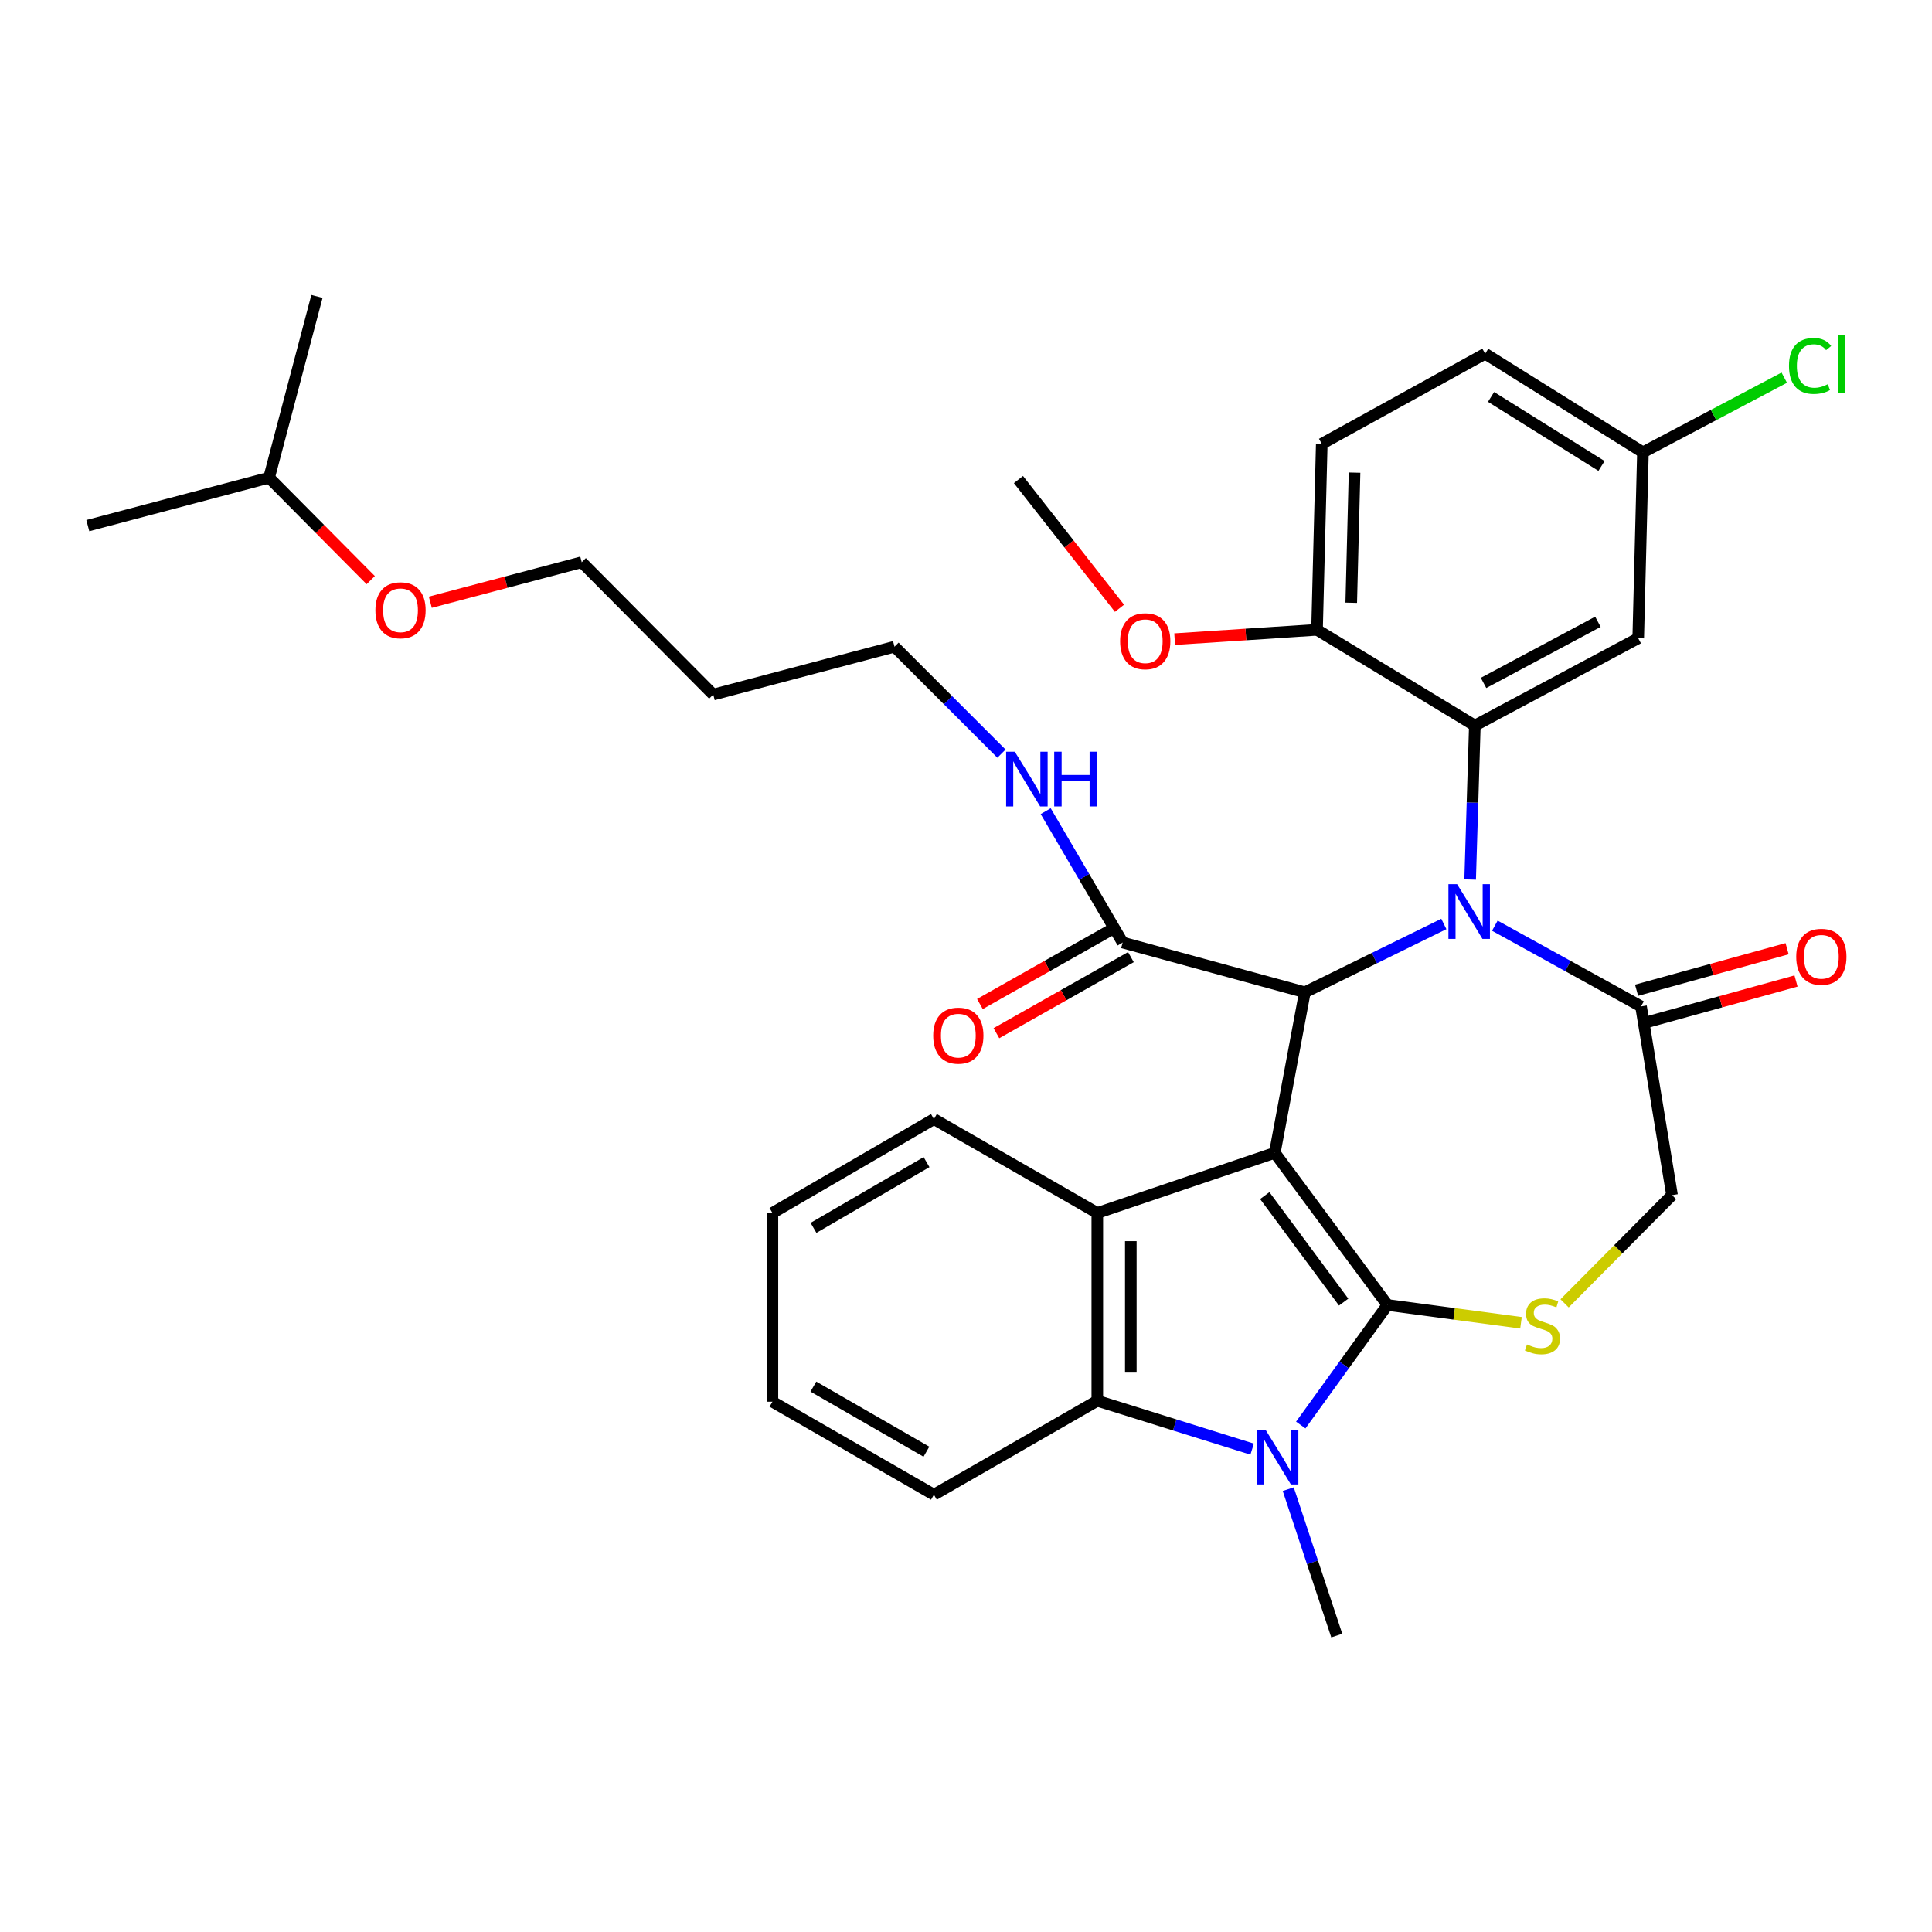 <?xml version='1.0' encoding='iso-8859-1'?>
<svg version='1.1' baseProfile='full'
              xmlns='http://www.w3.org/2000/svg'
                      xmlns:rdkit='http://www.rdkit.org/xml'
                      xmlns:xlink='http://www.w3.org/1999/xlink'
                  xml:space='preserve'
width='1000px' height='1000px' viewBox='0 0 1000 1000'>
<!-- END OF HEADER -->
<rect style='opacity:1.0;fill:#FFFFFF;stroke:none' width='1000' height='1000' x='0' y='0'> </rect>
<path class='bond-0' d='M 659.825,596.707 L 718.155,675.454' style='fill:none;fill-rule:evenodd;stroke:#000000;stroke-width:6px;stroke-linecap:butt;stroke-linejoin:miter;stroke-opacity:1' />
<path class='bond-0' d='M 654.638,618.842 L 695.469,673.965' style='fill:none;fill-rule:evenodd;stroke:#000000;stroke-width:6px;stroke-linecap:butt;stroke-linejoin:miter;stroke-opacity:1' />
<path class='bond-2' d='M 659.825,596.707 L 675.385,513.595' style='fill:none;fill-rule:evenodd;stroke:#000000;stroke-width:6px;stroke-linecap:butt;stroke-linejoin:miter;stroke-opacity:1' />
<path class='bond-4' d='M 659.825,596.707 L 567.964,627.838' style='fill:none;fill-rule:evenodd;stroke:#000000;stroke-width:6px;stroke-linecap:butt;stroke-linejoin:miter;stroke-opacity:1' />
<path class='bond-3' d='M 718.155,675.454 L 695.712,706.529' style='fill:none;fill-rule:evenodd;stroke:#000000;stroke-width:6px;stroke-linecap:butt;stroke-linejoin:miter;stroke-opacity:1' />
<path class='bond-3' d='M 695.712,706.529 L 673.269,737.604' style='fill:none;fill-rule:evenodd;stroke:#0000FF;stroke-width:6px;stroke-linecap:butt;stroke-linejoin:miter;stroke-opacity:1' />
<path class='bond-6' d='M 718.155,675.454 L 752.71,680.066' style='fill:none;fill-rule:evenodd;stroke:#000000;stroke-width:6px;stroke-linecap:butt;stroke-linejoin:miter;stroke-opacity:1' />
<path class='bond-6' d='M 752.71,680.066 L 787.264,684.677' style='fill:none;fill-rule:evenodd;stroke:#CCCC00;stroke-width:6px;stroke-linecap:butt;stroke-linejoin:miter;stroke-opacity:1' />
<path class='bond-1' d='M 747.334,478.248 L 711.36,495.922' style='fill:none;fill-rule:evenodd;stroke:#0000FF;stroke-width:6px;stroke-linecap:butt;stroke-linejoin:miter;stroke-opacity:1' />
<path class='bond-1' d='M 711.36,495.922 L 675.385,513.595' style='fill:none;fill-rule:evenodd;stroke:#000000;stroke-width:6px;stroke-linecap:butt;stroke-linejoin:miter;stroke-opacity:1' />
<path class='bond-5' d='M 760.948,455.241 L 762.16,415.402' style='fill:none;fill-rule:evenodd;stroke:#0000FF;stroke-width:6px;stroke-linecap:butt;stroke-linejoin:miter;stroke-opacity:1' />
<path class='bond-5' d='M 762.16,415.402 L 763.373,375.563' style='fill:none;fill-rule:evenodd;stroke:#000000;stroke-width:6px;stroke-linecap:butt;stroke-linejoin:miter;stroke-opacity:1' />
<path class='bond-8' d='M 773.724,479.138 L 811.559,500.023' style='fill:none;fill-rule:evenodd;stroke:#0000FF;stroke-width:6px;stroke-linecap:butt;stroke-linejoin:miter;stroke-opacity:1' />
<path class='bond-8' d='M 811.559,500.023 L 849.394,520.908' style='fill:none;fill-rule:evenodd;stroke:#000000;stroke-width:6px;stroke-linecap:butt;stroke-linejoin:miter;stroke-opacity:1' />
<path class='bond-9' d='M 675.385,513.595 L 581.087,487.86' style='fill:none;fill-rule:evenodd;stroke:#000000;stroke-width:6px;stroke-linecap:butt;stroke-linejoin:miter;stroke-opacity:1' />
<path class='bond-18' d='M 666.789,770.785 L 679.349,808.679' style='fill:none;fill-rule:evenodd;stroke:#0000FF;stroke-width:6px;stroke-linecap:butt;stroke-linejoin:miter;stroke-opacity:1' />
<path class='bond-18' d='M 679.349,808.679 L 691.909,846.573' style='fill:none;fill-rule:evenodd;stroke:#000000;stroke-width:6px;stroke-linecap:butt;stroke-linejoin:miter;stroke-opacity:1' />
<path class='bond-34' d='M 648.105,750.073 L 608.034,737.555' style='fill:none;fill-rule:evenodd;stroke:#0000FF;stroke-width:6px;stroke-linecap:butt;stroke-linejoin:miter;stroke-opacity:1' />
<path class='bond-34' d='M 608.034,737.555 L 567.964,725.036' style='fill:none;fill-rule:evenodd;stroke:#000000;stroke-width:6px;stroke-linecap:butt;stroke-linejoin:miter;stroke-opacity:1' />
<path class='bond-7' d='M 567.964,627.838 L 567.964,725.036' style='fill:none;fill-rule:evenodd;stroke:#000000;stroke-width:6px;stroke-linecap:butt;stroke-linejoin:miter;stroke-opacity:1' />
<path class='bond-7' d='M 585.307,642.418 L 585.307,710.457' style='fill:none;fill-rule:evenodd;stroke:#000000;stroke-width:6px;stroke-linecap:butt;stroke-linejoin:miter;stroke-opacity:1' />
<path class='bond-19' d='M 567.964,627.838 L 483.397,579.229' style='fill:none;fill-rule:evenodd;stroke:#000000;stroke-width:6px;stroke-linecap:butt;stroke-linejoin:miter;stroke-opacity:1' />
<path class='bond-10' d='M 763.373,375.563 L 847.94,330.346' style='fill:none;fill-rule:evenodd;stroke:#000000;stroke-width:6px;stroke-linecap:butt;stroke-linejoin:miter;stroke-opacity:1' />
<path class='bond-10' d='M 767.88,353.486 L 827.077,321.834' style='fill:none;fill-rule:evenodd;stroke:#000000;stroke-width:6px;stroke-linecap:butt;stroke-linejoin:miter;stroke-opacity:1' />
<path class='bond-12' d='M 763.373,375.563 L 681.696,325.981' style='fill:none;fill-rule:evenodd;stroke:#000000;stroke-width:6px;stroke-linecap:butt;stroke-linejoin:miter;stroke-opacity:1' />
<path class='bond-11' d='M 809.827,674.617 L 837.637,646.607' style='fill:none;fill-rule:evenodd;stroke:#CCCC00;stroke-width:6px;stroke-linecap:butt;stroke-linejoin:miter;stroke-opacity:1' />
<path class='bond-11' d='M 837.637,646.607 L 865.446,618.598' style='fill:none;fill-rule:evenodd;stroke:#000000;stroke-width:6px;stroke-linecap:butt;stroke-linejoin:miter;stroke-opacity:1' />
<path class='bond-22' d='M 567.964,725.036 L 483.397,773.655' style='fill:none;fill-rule:evenodd;stroke:#000000;stroke-width:6px;stroke-linecap:butt;stroke-linejoin:miter;stroke-opacity:1' />
<path class='bond-13' d='M 851.701,529.267 L 890.658,518.518' style='fill:none;fill-rule:evenodd;stroke:#000000;stroke-width:6px;stroke-linecap:butt;stroke-linejoin:miter;stroke-opacity:1' />
<path class='bond-13' d='M 890.658,518.518 L 929.615,507.768' style='fill:none;fill-rule:evenodd;stroke:#FF0000;stroke-width:6px;stroke-linecap:butt;stroke-linejoin:miter;stroke-opacity:1' />
<path class='bond-13' d='M 847.088,512.549 L 886.045,501.799' style='fill:none;fill-rule:evenodd;stroke:#000000;stroke-width:6px;stroke-linecap:butt;stroke-linejoin:miter;stroke-opacity:1' />
<path class='bond-13' d='M 886.045,501.799 L 925.002,491.05' style='fill:none;fill-rule:evenodd;stroke:#FF0000;stroke-width:6px;stroke-linecap:butt;stroke-linejoin:miter;stroke-opacity:1' />
<path class='bond-35' d='M 849.394,520.908 L 865.446,618.598' style='fill:none;fill-rule:evenodd;stroke:#000000;stroke-width:6px;stroke-linecap:butt;stroke-linejoin:miter;stroke-opacity:1' />
<path class='bond-14' d='M 576.818,480.312 L 542.011,499.994' style='fill:none;fill-rule:evenodd;stroke:#000000;stroke-width:6px;stroke-linecap:butt;stroke-linejoin:miter;stroke-opacity:1' />
<path class='bond-14' d='M 542.011,499.994 L 507.203,519.677' style='fill:none;fill-rule:evenodd;stroke:#FF0000;stroke-width:6px;stroke-linecap:butt;stroke-linejoin:miter;stroke-opacity:1' />
<path class='bond-14' d='M 585.355,495.408 L 550.548,515.091' style='fill:none;fill-rule:evenodd;stroke:#000000;stroke-width:6px;stroke-linecap:butt;stroke-linejoin:miter;stroke-opacity:1' />
<path class='bond-14' d='M 550.548,515.091 L 515.74,534.774' style='fill:none;fill-rule:evenodd;stroke:#FF0000;stroke-width:6px;stroke-linecap:butt;stroke-linejoin:miter;stroke-opacity:1' />
<path class='bond-15' d='M 581.087,487.86 L 561.167,453.858' style='fill:none;fill-rule:evenodd;stroke:#000000;stroke-width:6px;stroke-linecap:butt;stroke-linejoin:miter;stroke-opacity:1' />
<path class='bond-15' d='M 561.167,453.858 L 541.247,419.856' style='fill:none;fill-rule:evenodd;stroke:#0000FF;stroke-width:6px;stroke-linecap:butt;stroke-linejoin:miter;stroke-opacity:1' />
<path class='bond-17' d='M 847.94,330.346 L 850.377,234.13' style='fill:none;fill-rule:evenodd;stroke:#000000;stroke-width:6px;stroke-linecap:butt;stroke-linejoin:miter;stroke-opacity:1' />
<path class='bond-16' d='M 681.696,325.981 L 684.143,229.756' style='fill:none;fill-rule:evenodd;stroke:#000000;stroke-width:6px;stroke-linecap:butt;stroke-linejoin:miter;stroke-opacity:1' />
<path class='bond-16' d='M 699.401,311.988 L 701.114,244.631' style='fill:none;fill-rule:evenodd;stroke:#000000;stroke-width:6px;stroke-linecap:butt;stroke-linejoin:miter;stroke-opacity:1' />
<path class='bond-23' d='M 681.696,325.981 L 644.849,328.401' style='fill:none;fill-rule:evenodd;stroke:#000000;stroke-width:6px;stroke-linecap:butt;stroke-linejoin:miter;stroke-opacity:1' />
<path class='bond-23' d='M 644.849,328.401 L 608.002,330.82' style='fill:none;fill-rule:evenodd;stroke:#FF0000;stroke-width:6px;stroke-linecap:butt;stroke-linejoin:miter;stroke-opacity:1' />
<path class='bond-26' d='M 518.352,390.082 L 490.676,362.406' style='fill:none;fill-rule:evenodd;stroke:#0000FF;stroke-width:6px;stroke-linecap:butt;stroke-linejoin:miter;stroke-opacity:1' />
<path class='bond-26' d='M 490.676,362.406 L 463,334.73' style='fill:none;fill-rule:evenodd;stroke:#000000;stroke-width:6px;stroke-linecap:butt;stroke-linejoin:miter;stroke-opacity:1' />
<path class='bond-20' d='M 684.143,229.756 L 768.71,183.084' style='fill:none;fill-rule:evenodd;stroke:#000000;stroke-width:6px;stroke-linecap:butt;stroke-linejoin:miter;stroke-opacity:1' />
<path class='bond-21' d='M 850.377,234.13 L 886.955,214.806' style='fill:none;fill-rule:evenodd;stroke:#000000;stroke-width:6px;stroke-linecap:butt;stroke-linejoin:miter;stroke-opacity:1' />
<path class='bond-21' d='M 886.955,214.806 L 923.534,195.483' style='fill:none;fill-rule:evenodd;stroke:#00CC00;stroke-width:6px;stroke-linecap:butt;stroke-linejoin:miter;stroke-opacity:1' />
<path class='bond-37' d='M 850.377,234.13 L 768.71,183.084' style='fill:none;fill-rule:evenodd;stroke:#000000;stroke-width:6px;stroke-linecap:butt;stroke-linejoin:miter;stroke-opacity:1' />
<path class='bond-37' d='M 828.935,241.18 L 771.768,205.447' style='fill:none;fill-rule:evenodd;stroke:#000000;stroke-width:6px;stroke-linecap:butt;stroke-linejoin:miter;stroke-opacity:1' />
<path class='bond-30' d='M 483.397,579.229 L 399.813,627.838' style='fill:none;fill-rule:evenodd;stroke:#000000;stroke-width:6px;stroke-linecap:butt;stroke-linejoin:miter;stroke-opacity:1' />
<path class='bond-30' d='M 479.578,601.513 L 421.069,635.539' style='fill:none;fill-rule:evenodd;stroke:#000000;stroke-width:6px;stroke-linecap:butt;stroke-linejoin:miter;stroke-opacity:1' />
<path class='bond-36' d='M 483.397,773.655 L 399.813,725.528' style='fill:none;fill-rule:evenodd;stroke:#000000;stroke-width:6px;stroke-linecap:butt;stroke-linejoin:miter;stroke-opacity:1' />
<path class='bond-36' d='M 479.513,751.406 L 421.004,717.717' style='fill:none;fill-rule:evenodd;stroke:#000000;stroke-width:6px;stroke-linecap:butt;stroke-linejoin:miter;stroke-opacity:1' />
<path class='bond-29' d='M 579.448,314.843 L 553.299,281.53' style='fill:none;fill-rule:evenodd;stroke:#FF0000;stroke-width:6px;stroke-linecap:butt;stroke-linejoin:miter;stroke-opacity:1' />
<path class='bond-29' d='M 553.299,281.53 L 527.15,248.217' style='fill:none;fill-rule:evenodd;stroke:#000000;stroke-width:6px;stroke-linecap:butt;stroke-linejoin:miter;stroke-opacity:1' />
<path class='bond-24' d='M 369.173,359.511 L 463,334.73' style='fill:none;fill-rule:evenodd;stroke:#000000;stroke-width:6px;stroke-linecap:butt;stroke-linejoin:miter;stroke-opacity:1' />
<path class='bond-27' d='M 369.173,359.511 L 301.111,290.987' style='fill:none;fill-rule:evenodd;stroke:#000000;stroke-width:6px;stroke-linecap:butt;stroke-linejoin:miter;stroke-opacity:1' />
<path class='bond-25' d='M 222.73,311.717 L 261.921,301.352' style='fill:none;fill-rule:evenodd;stroke:#FF0000;stroke-width:6px;stroke-linecap:butt;stroke-linejoin:miter;stroke-opacity:1' />
<path class='bond-25' d='M 261.921,301.352 L 301.111,290.987' style='fill:none;fill-rule:evenodd;stroke:#000000;stroke-width:6px;stroke-linecap:butt;stroke-linejoin:miter;stroke-opacity:1' />
<path class='bond-28' d='M 191.89,300.265 L 165.585,273.759' style='fill:none;fill-rule:evenodd;stroke:#FF0000;stroke-width:6px;stroke-linecap:butt;stroke-linejoin:miter;stroke-opacity:1' />
<path class='bond-28' d='M 165.585,273.759 L 139.281,247.253' style='fill:none;fill-rule:evenodd;stroke:#000000;stroke-width:6px;stroke-linecap:butt;stroke-linejoin:miter;stroke-opacity:1' />
<path class='bond-32' d='M 139.281,247.253 L 164.053,153.427' style='fill:none;fill-rule:evenodd;stroke:#000000;stroke-width:6px;stroke-linecap:butt;stroke-linejoin:miter;stroke-opacity:1' />
<path class='bond-33' d='M 139.281,247.253 L 45.455,272.054' style='fill:none;fill-rule:evenodd;stroke:#000000;stroke-width:6px;stroke-linecap:butt;stroke-linejoin:miter;stroke-opacity:1' />
<path class='bond-31' d='M 399.813,627.838 L 399.813,725.528' style='fill:none;fill-rule:evenodd;stroke:#000000;stroke-width:6px;stroke-linecap:butt;stroke-linejoin:miter;stroke-opacity:1' />
<path  class='atom-2' d='M 754.184 457.648
L 763.464 472.648
Q 764.384 474.128, 765.864 476.808
Q 767.344 479.488, 767.424 479.648
L 767.424 457.648
L 771.184 457.648
L 771.184 485.968
L 767.304 485.968
L 757.344 469.568
Q 756.184 467.648, 754.944 465.448
Q 753.744 463.248, 753.384 462.568
L 753.384 485.968
L 749.704 485.968
L 749.704 457.648
L 754.184 457.648
' fill='#0000FF'/>
<path  class='atom-4' d='M 655.029 740.032
L 664.309 755.032
Q 665.229 756.512, 666.709 759.192
Q 668.189 761.872, 668.269 762.032
L 668.269 740.032
L 672.029 740.032
L 672.029 768.352
L 668.149 768.352
L 658.189 751.952
Q 657.029 750.032, 655.789 747.832
Q 654.589 745.632, 654.229 744.952
L 654.229 768.352
L 650.549 768.352
L 650.549 740.032
L 655.029 740.032
' fill='#0000FF'/>
<path  class='atom-7' d='M 790.367 695.879
Q 790.687 695.999, 792.007 696.559
Q 793.327 697.119, 794.767 697.479
Q 796.247 697.799, 797.687 697.799
Q 800.367 697.799, 801.927 696.519
Q 803.487 695.199, 803.487 692.919
Q 803.487 691.359, 802.687 690.399
Q 801.927 689.439, 800.727 688.919
Q 799.527 688.399, 797.527 687.799
Q 795.007 687.039, 793.487 686.319
Q 792.007 685.599, 790.927 684.079
Q 789.887 682.559, 789.887 679.999
Q 789.887 676.439, 792.287 674.239
Q 794.727 672.039, 799.527 672.039
Q 802.807 672.039, 806.527 673.599
L 805.607 676.679
Q 802.207 675.279, 799.647 675.279
Q 796.887 675.279, 795.367 676.439
Q 793.847 677.559, 793.887 679.519
Q 793.887 681.039, 794.647 681.959
Q 795.447 682.879, 796.567 683.399
Q 797.727 683.919, 799.647 684.519
Q 802.207 685.319, 803.727 686.119
Q 805.247 686.919, 806.327 688.559
Q 807.447 690.159, 807.447 692.919
Q 807.447 696.839, 804.807 698.959
Q 802.207 701.039, 797.847 701.039
Q 795.327 701.039, 793.407 700.479
Q 791.527 699.959, 789.287 699.039
L 790.367 695.879
' fill='#CCCC00'/>
<path  class='atom-14' d='M 929.729 495.234
Q 929.729 488.434, 933.089 484.634
Q 936.449 480.834, 942.729 480.834
Q 949.009 480.834, 952.369 484.634
Q 955.729 488.434, 955.729 495.234
Q 955.729 502.114, 952.329 506.034
Q 948.929 509.914, 942.729 509.914
Q 936.489 509.914, 933.089 506.034
Q 929.729 502.154, 929.729 495.234
M 942.729 506.714
Q 947.049 506.714, 949.369 503.834
Q 951.729 500.914, 951.729 495.234
Q 951.729 489.674, 949.369 486.874
Q 947.049 484.034, 942.729 484.034
Q 938.409 484.034, 936.049 486.834
Q 933.729 489.634, 933.729 495.234
Q 933.729 500.954, 936.049 503.834
Q 938.409 506.714, 942.729 506.714
' fill='#FF0000'/>
<path  class='atom-15' d='M 483.029 536.038
Q 483.029 529.238, 486.389 525.438
Q 489.749 521.638, 496.029 521.638
Q 502.309 521.638, 505.669 525.438
Q 509.029 529.238, 509.029 536.038
Q 509.029 542.918, 505.629 546.838
Q 502.229 550.718, 496.029 550.718
Q 489.789 550.718, 486.389 546.838
Q 483.029 542.958, 483.029 536.038
M 496.029 547.518
Q 500.349 547.518, 502.669 544.638
Q 505.029 541.718, 505.029 536.038
Q 505.029 530.478, 502.669 527.678
Q 500.349 524.838, 496.029 524.838
Q 491.709 524.838, 489.349 527.638
Q 487.029 530.438, 487.029 536.038
Q 487.029 541.758, 489.349 544.638
Q 491.709 547.518, 496.029 547.518
' fill='#FF0000'/>
<path  class='atom-16' d='M 525.254 389.085
L 534.534 404.085
Q 535.454 405.565, 536.934 408.245
Q 538.414 410.925, 538.494 411.085
L 538.494 389.085
L 542.254 389.085
L 542.254 417.405
L 538.374 417.405
L 528.414 401.005
Q 527.254 399.085, 526.014 396.885
Q 524.814 394.685, 524.454 394.005
L 524.454 417.405
L 520.774 417.405
L 520.774 389.085
L 525.254 389.085
' fill='#0000FF'/>
<path  class='atom-16' d='M 545.654 389.085
L 549.494 389.085
L 549.494 401.125
L 563.974 401.125
L 563.974 389.085
L 567.814 389.085
L 567.814 417.405
L 563.974 417.405
L 563.974 404.325
L 549.494 404.325
L 549.494 417.405
L 545.654 417.405
L 545.654 389.085
' fill='#0000FF'/>
<path  class='atom-22' d='M 925.98 189.401
Q 925.98 182.361, 929.26 178.681
Q 932.58 174.961, 938.86 174.961
Q 944.7 174.961, 947.82 179.081
L 945.18 181.241
Q 942.9 178.241, 938.86 178.241
Q 934.58 178.241, 932.3 181.121
Q 930.06 183.961, 930.06 189.401
Q 930.06 195.001, 932.38 197.881
Q 934.74 200.761, 939.3 200.761
Q 942.42 200.761, 946.06 198.881
L 947.18 201.881
Q 945.7 202.841, 943.46 203.401
Q 941.22 203.961, 938.74 203.961
Q 932.58 203.961, 929.26 200.201
Q 925.98 196.441, 925.98 189.401
' fill='#00CC00'/>
<path  class='atom-22' d='M 951.26 173.241
L 954.94 173.241
L 954.94 203.601
L 951.26 203.601
L 951.26 173.241
' fill='#00CC00'/>
<path  class='atom-24' d='M 579.774 331.9
Q 579.774 325.1, 583.134 321.3
Q 586.494 317.5, 592.774 317.5
Q 599.054 317.5, 602.414 321.3
Q 605.774 325.1, 605.774 331.9
Q 605.774 338.78, 602.374 342.7
Q 598.974 346.58, 592.774 346.58
Q 586.534 346.58, 583.134 342.7
Q 579.774 338.82, 579.774 331.9
M 592.774 343.38
Q 597.094 343.38, 599.414 340.5
Q 601.774 337.58, 601.774 331.9
Q 601.774 326.34, 599.414 323.54
Q 597.094 320.7, 592.774 320.7
Q 588.454 320.7, 586.094 323.5
Q 583.774 326.3, 583.774 331.9
Q 583.774 337.62, 586.094 340.5
Q 588.454 343.38, 592.774 343.38
' fill='#FF0000'/>
<path  class='atom-26' d='M 194.304 315.877
Q 194.304 309.077, 197.664 305.277
Q 201.024 301.477, 207.304 301.477
Q 213.584 301.477, 216.944 305.277
Q 220.304 309.077, 220.304 315.877
Q 220.304 322.757, 216.904 326.677
Q 213.504 330.557, 207.304 330.557
Q 201.064 330.557, 197.664 326.677
Q 194.304 322.797, 194.304 315.877
M 207.304 327.357
Q 211.624 327.357, 213.944 324.477
Q 216.304 321.557, 216.304 315.877
Q 216.304 310.317, 213.944 307.517
Q 211.624 304.677, 207.304 304.677
Q 202.984 304.677, 200.624 307.477
Q 198.304 310.277, 198.304 315.877
Q 198.304 321.597, 200.624 324.477
Q 202.984 327.357, 207.304 327.357
' fill='#FF0000'/>
</svg>
